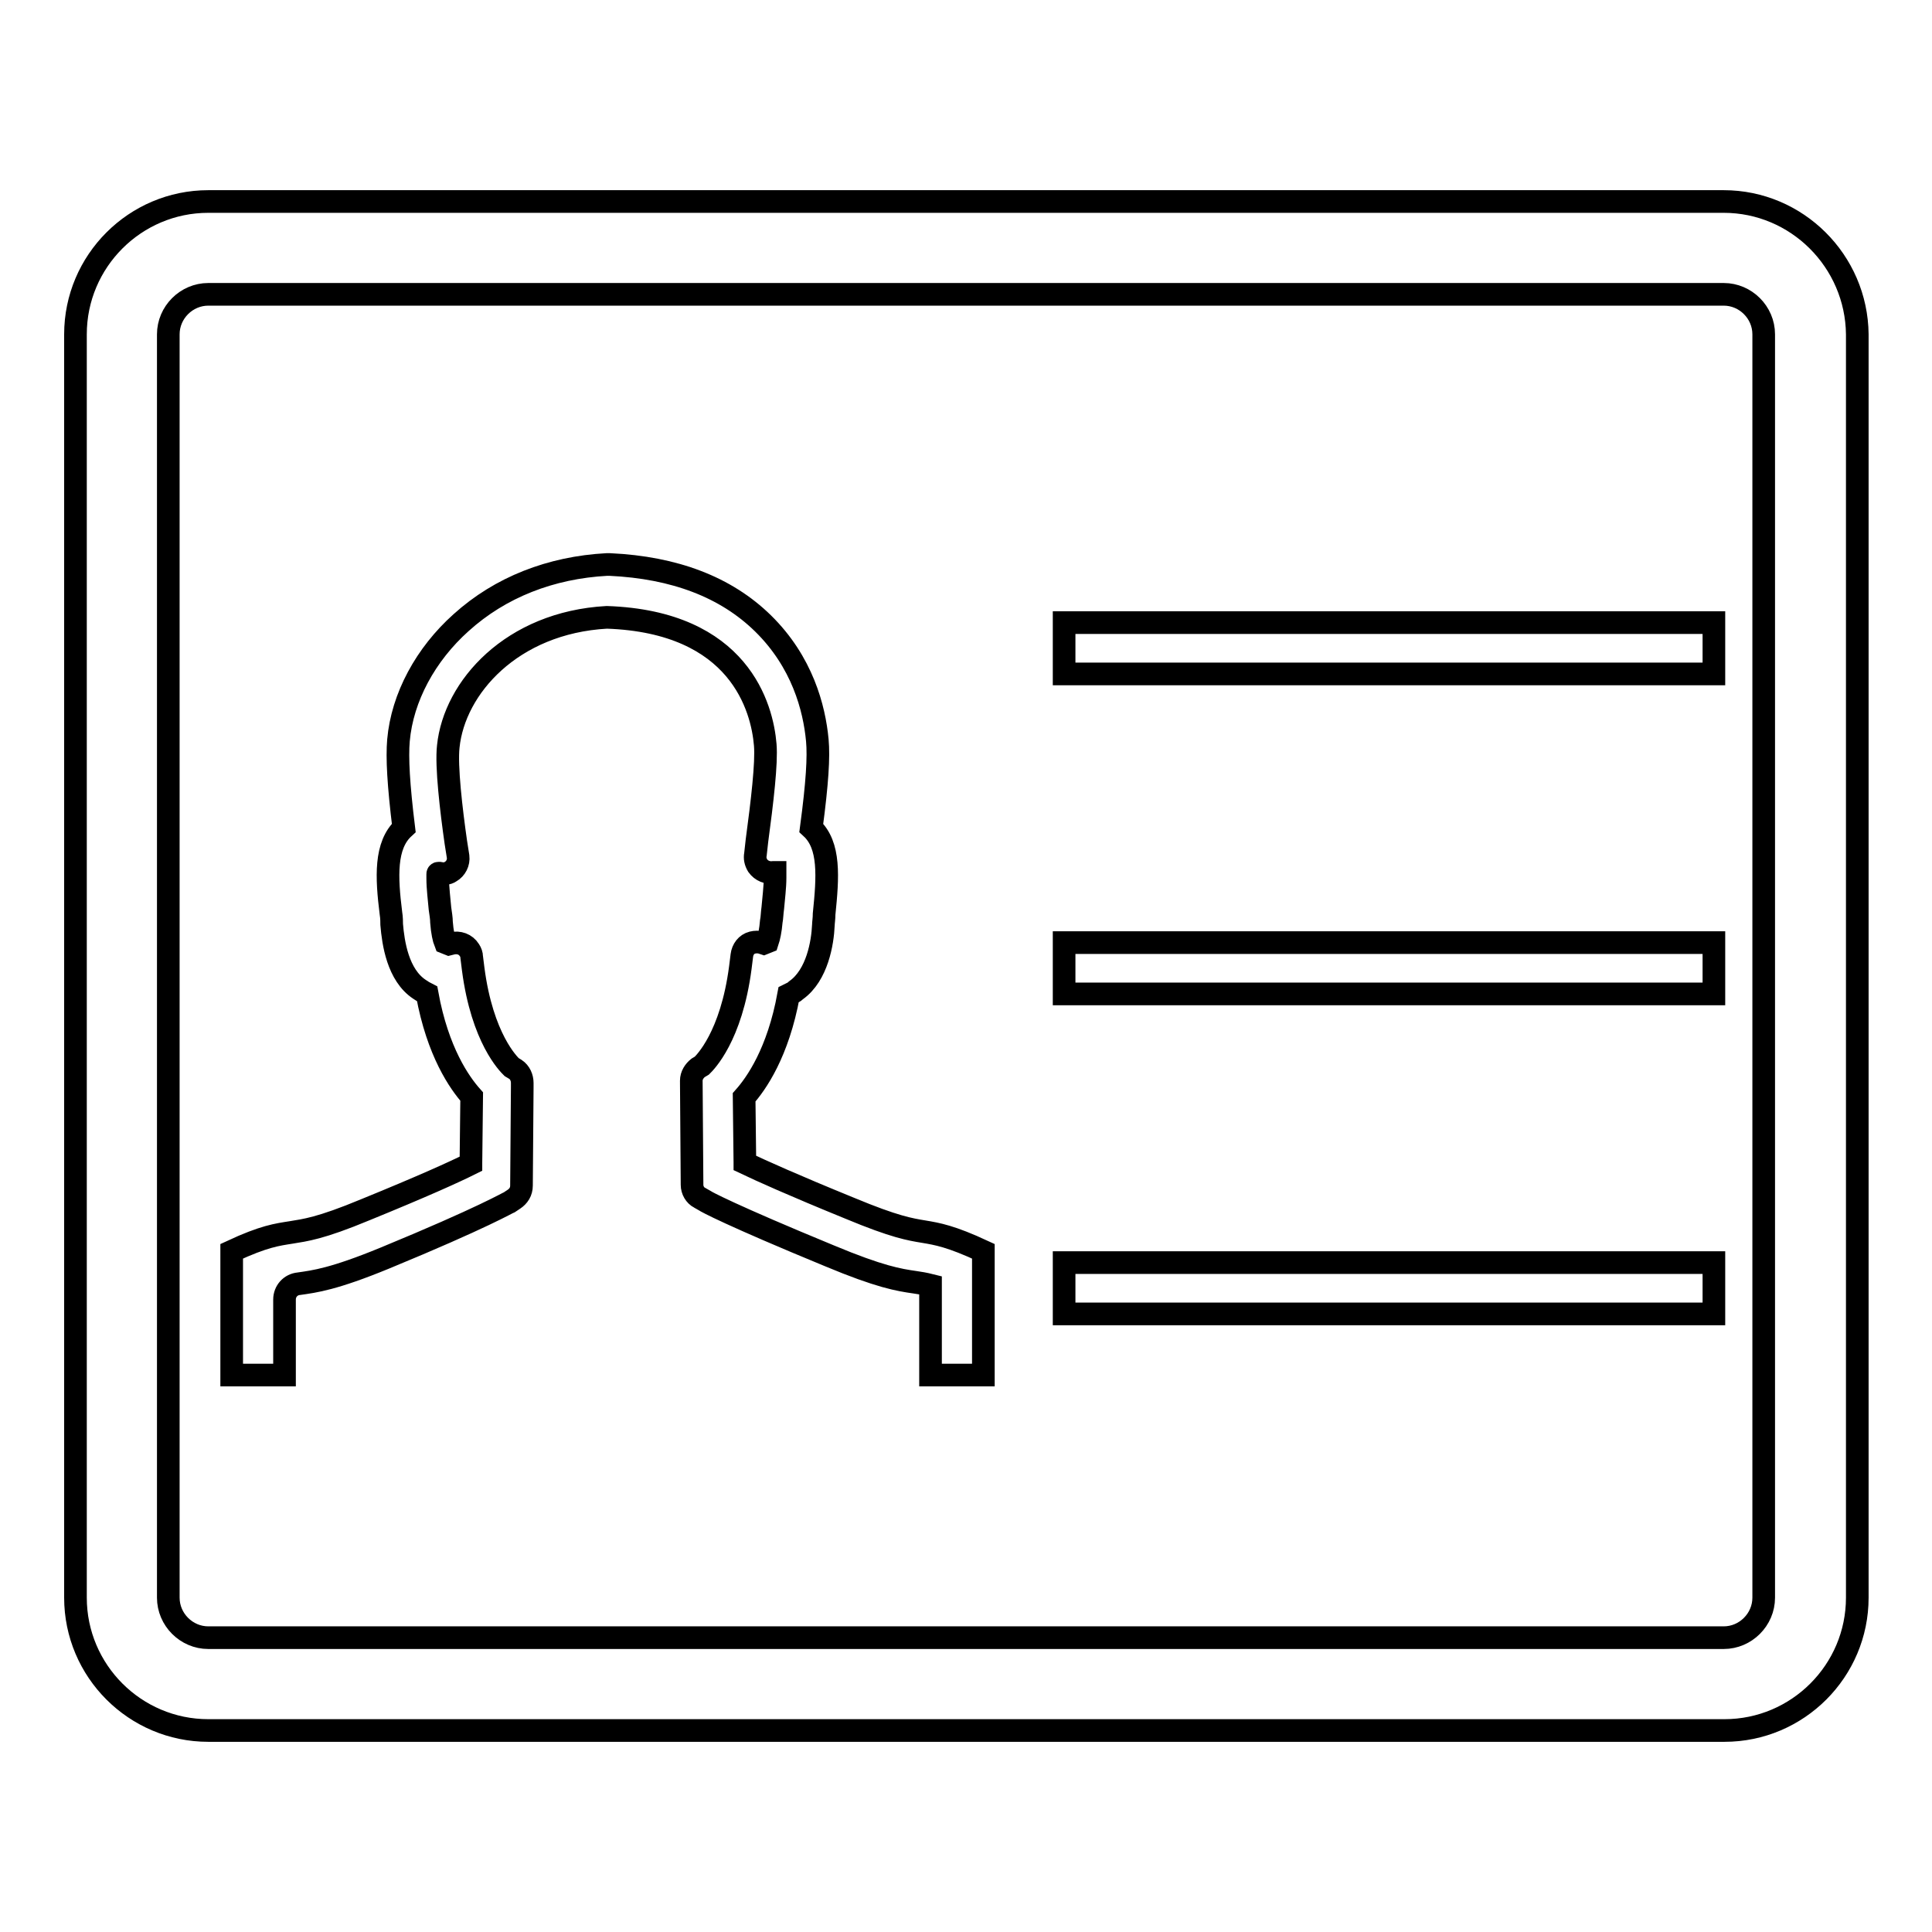 <?xml version="1.0" encoding="utf-8"?>
<!-- Svg Vector Icons : http://www.onlinewebfonts.com/icon -->
<!DOCTYPE svg PUBLIC "-//W3C//DTD SVG 1.1//EN" "http://www.w3.org/Graphics/SVG/1.1/DTD/svg11.dtd">
<svg version="1.1" xmlns="http://www.w3.org/2000/svg" xmlns:xlink="http://www.w3.org/1999/xlink" x="0px" y="0px" viewBox="0 0 256 256" enable-background="new 0 0 256 256" xml:space="preserve">
<g> <path stroke-width="3" fill-opacity="0" stroke="#000000"  d="M228.4,39c2.9,0,5.3,2.4,5.3,5.3v167.4c0,2.9-2.4,5.3-5.3,5.3H27.6c-2.9,0-5.3-2.4-5.3-5.3V44.3 c0-2.9,2.4-5.3,5.3-5.3L228.4,39 M228.4,26.7H27.6c-9.7,0-17.6,7.9-17.6,17.6v167.4c0,9.7,7.9,17.6,17.6,17.6h200.9 c9.7,0,17.6-7.9,17.6-17.6V44.3C246,34.6,238.1,26.7,228.4,26.7z"/> <path stroke-width="3" fill-opacity="0" stroke="#000000"  d="M130.3,165.8L130.3,165.8c-4.3-2-6.1-2.3-7.9-2.6c-1.8-0.3-3.8-0.6-9.8-3.1c-7.6-3.1-11.8-5-13.9-6 c0,0,0,0,0-0.1l-0.1-8.6l0,0c1.6-1.8,4.5-5.9,5.9-13.6l0,0c0.4-0.2,0.7-0.3,1-0.6c2.8-2,3.5-6.3,3.6-8.6c0-0.3,0.1-0.9,0.1-1.5 c0.5-4.9,0.8-9.1-1.7-11.4c0,0,0,0,0,0l0,0c0.8-6,1-9.4,0.8-11.6c-0.4-4.3-2-10.4-7.2-15.5c-4.9-4.8-11.7-7.4-20.3-7.8l-0.2,0 l-0.2,0c-7.4,0.4-14.1,3-19.3,7.7c-4.7,4.2-7.8,9.9-8.3,15.6c-0.2,2.3,0,5.9,0.7,11.6c0,0,0,0,0,0l0,0c-2.5,2.3-2.3,6.5-1.7,11.3 c0.1,0.6,0.1,1.2,0.1,1.5c0.2,2.4,0.8,6.7,3.7,8.6c0.3,0.2,0.6,0.4,1,0.6l0,0c1.4,7.7,4.3,11.8,5.9,13.6l0,0l-0.1,8.8 c0,0,0,0,0,0.1c-2.2,1.1-6.4,3-14,6.1c-6,2.5-8,2.7-9.8,3c-1.9,0.3-3.6,0.5-7.9,2.5h0v16.4h7v-10c0-1.1,0.8-2,1.9-2.1l0,0 c2.1-0.3,4.6-0.6,11.4-3.4c13.1-5.4,16.4-7.4,16.5-7.4l0.6-0.4c0.6-0.4,1-1,1-1.8l0.1-13l0-0.6c0-0.7-0.3-1.4-0.9-1.8l-0.5-0.3l0,0 c-0.4-0.4-3.9-3.8-5.1-13l-0.2-1.6c0-0.3-0.1-0.6-0.3-0.9c-0.5-0.8-1.4-1.1-2.3-0.9l-0.4,0.1c0,0,0,0,0,0l-0.5-0.2l0,0 c-0.2-0.5-0.4-1.4-0.5-2.7c0-0.5-0.1-1.1-0.2-1.8c-0.1-1.2-0.3-2.7-0.3-4c0-0.2,0-0.4,0-0.6c0,0,0-0.1,0.1-0.1c0,0,0,0,0,0l0.1,0 c0.5,0.1,1.1,0.1,1.5-0.2c0.7-0.4,1.1-1.2,1-2l-0.3-1.9c-0.6-4.2-1.3-10.1-1-12.7c0.8-7.8,8.4-16.4,21-17.1h0 C98,82.4,101,93.8,101.4,98.7c0.2,2.4-0.4,7.5-1.1,12.7l-0.2,1.8c-0.1,0.5,0,1,0.3,1.5c0.5,0.7,1.3,1,2.1,0.9l0.2,0 c0,0.2,0,0.5,0,0.7c0,1.3-0.2,2.8-0.3,4c-0.1,0.7-0.1,1.3-0.2,1.8l0,0c-0.1,1.2-0.3,2.1-0.5,2.7l0,0l-0.5,0.2c0,0,0,0,0,0l-0.3-0.1 c-0.4-0.1-0.8-0.1-1.2,0c-0.8,0.2-1.3,0.9-1.4,1.7l-0.2,1.6c-1.2,9.2-4.7,12.6-5.1,13l0,0l-0.5,0.3c-0.5,0.4-0.9,1-0.9,1.7 l0.1,13.8c0,0.7,0.4,1.4,1,1.7l0.7,0.4c0.1,0.1,3.4,1.9,16.5,7.3c6.7,2.8,9.2,3.2,11.3,3.5c0.7,0.1,1.3,0.2,2.1,0.4v11.9h7 L130.3,165.8L130.3,165.8z M141,82.5h86.1v6.8H141V82.5z M141,167.3h86.1v6.8H141V167.3z M141,124.9h86.1v6.8H141V124.9z"/></g>
</svg>